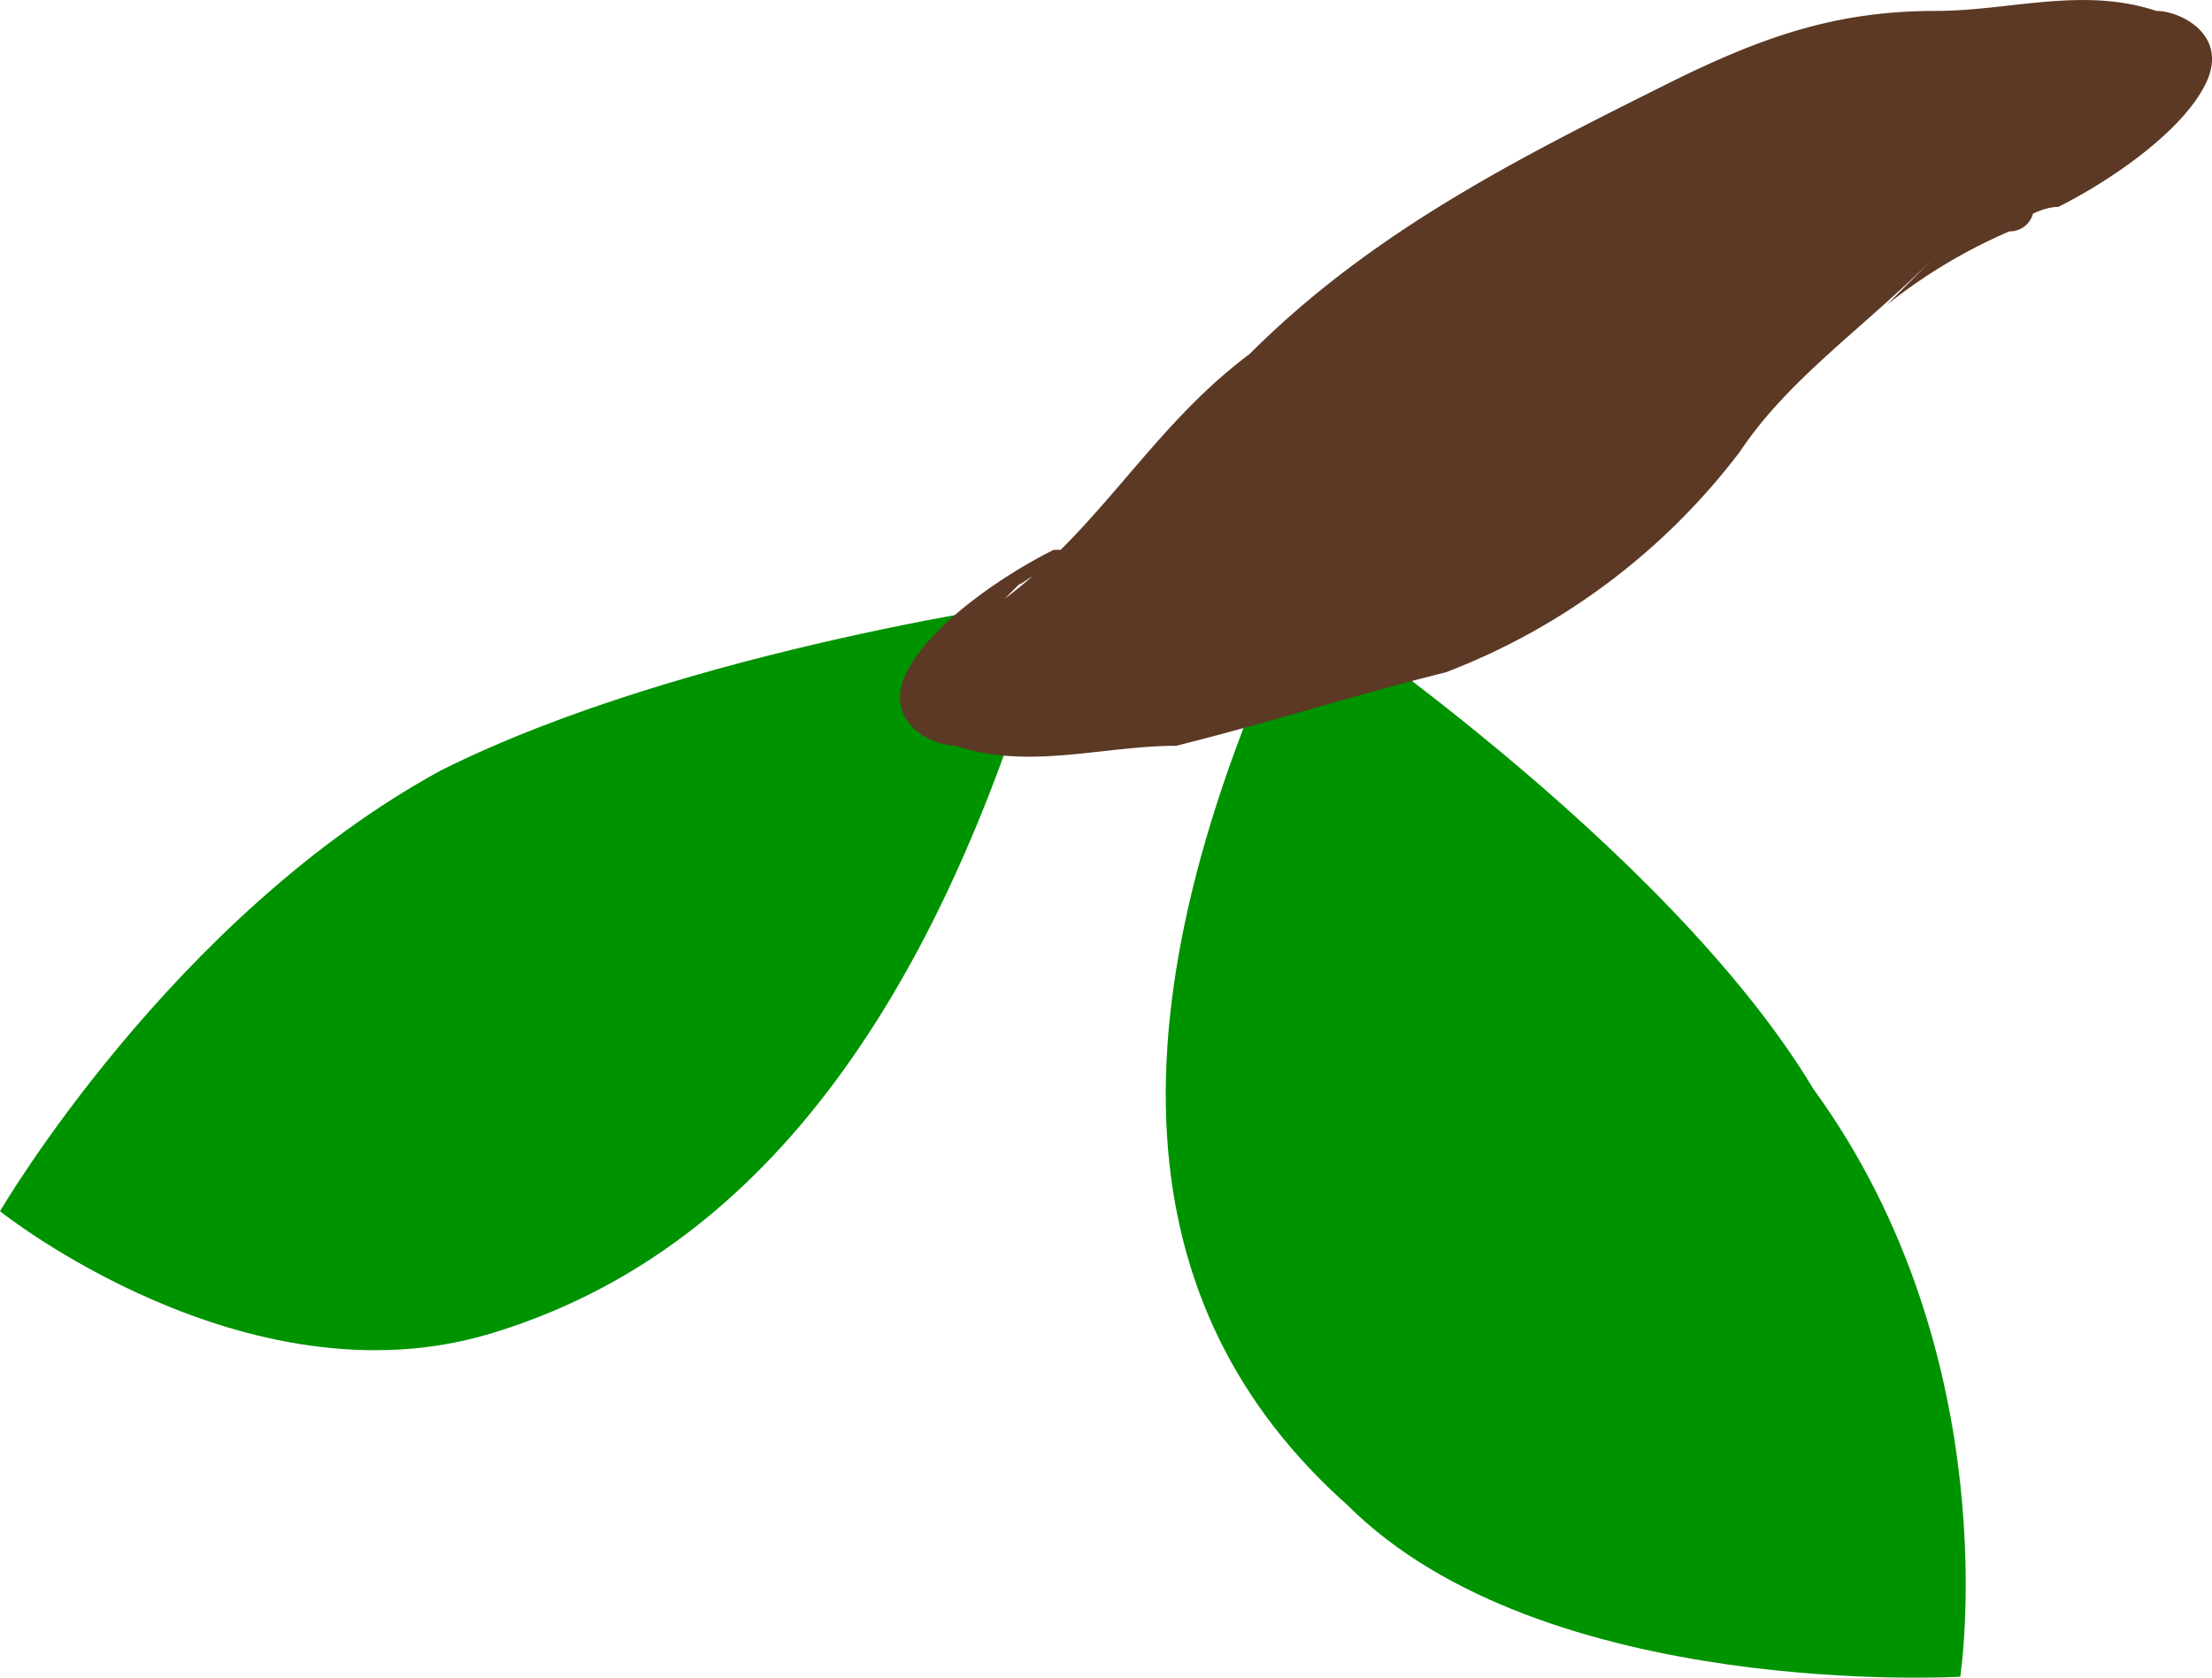 <svg xmlns="http://www.w3.org/2000/svg" width="95.157" height="72.19" viewBox="0 0 95.157 72.19">
  <g id="Group_101" data-name="Group 101" transform="translate(0)">
    <path id="Path_145" data-name="Path 145" d="M74.7,33.5S90.508,44.037,96.832,54.578c8.433,11.6,6.325,25.3,6.325,25.3S85.237,80.931,76.8,72.5C67.317,64.065,66.263,51.416,74.7,33.5Z" transform="translate(-18.829 -7.729)" fill="#009300"/>
    <path id="Path_146" data-name="Path 146" d="M118.027,34.833s-15.812,2.108-26.353,7.379C80.079,48.536,72.7,61.185,72.7,61.185s10.541,8.433,21.082,5.271S112.756,53.807,118.027,34.833Z" transform="translate(-72.7 -9.065)" fill="#009300"/>
    <path id="Path_147" data-name="Path 147" d="M100.938,40.886c-6.325,3.162-12.649,6.325-17.92,11.6C78.8,55.644,76.693,59.86,72.476,63.023l2.108-2.108-1.054,1.054c-1.054,1.054,0,0,2.108-1.054H74.585c-2.108,1.054-5.271,3.162-6.325,5.271s1.054,3.162,2.108,3.162c3.162,1.054,6.325,0,9.487,0,4.217-1.054,7.379-2.108,11.6-3.162A28.777,28.777,0,0,0,104.1,56.7c2.108-3.162,5.271-5.271,8.433-8.433l-2.108,2.108a23.043,23.043,0,0,1,5.271-3.162,1.032,1.032,0,0,0,1.054-1.054c-2.108,1.054-3.162,1.054-2.108,1.054h0c1.054,0,2.108-1.054,3.162-1.054,2.108-1.054,5.271-3.162,6.325-5.271s-1.054-3.162-2.108-3.162c-3.162-1.054-6.325,0-9.487,0-4.217,0-7.379,1.054-11.6,3.162Z" transform="translate(-29.258 -37.256)" fill="#5b3925"/>
  </g>
</svg>
